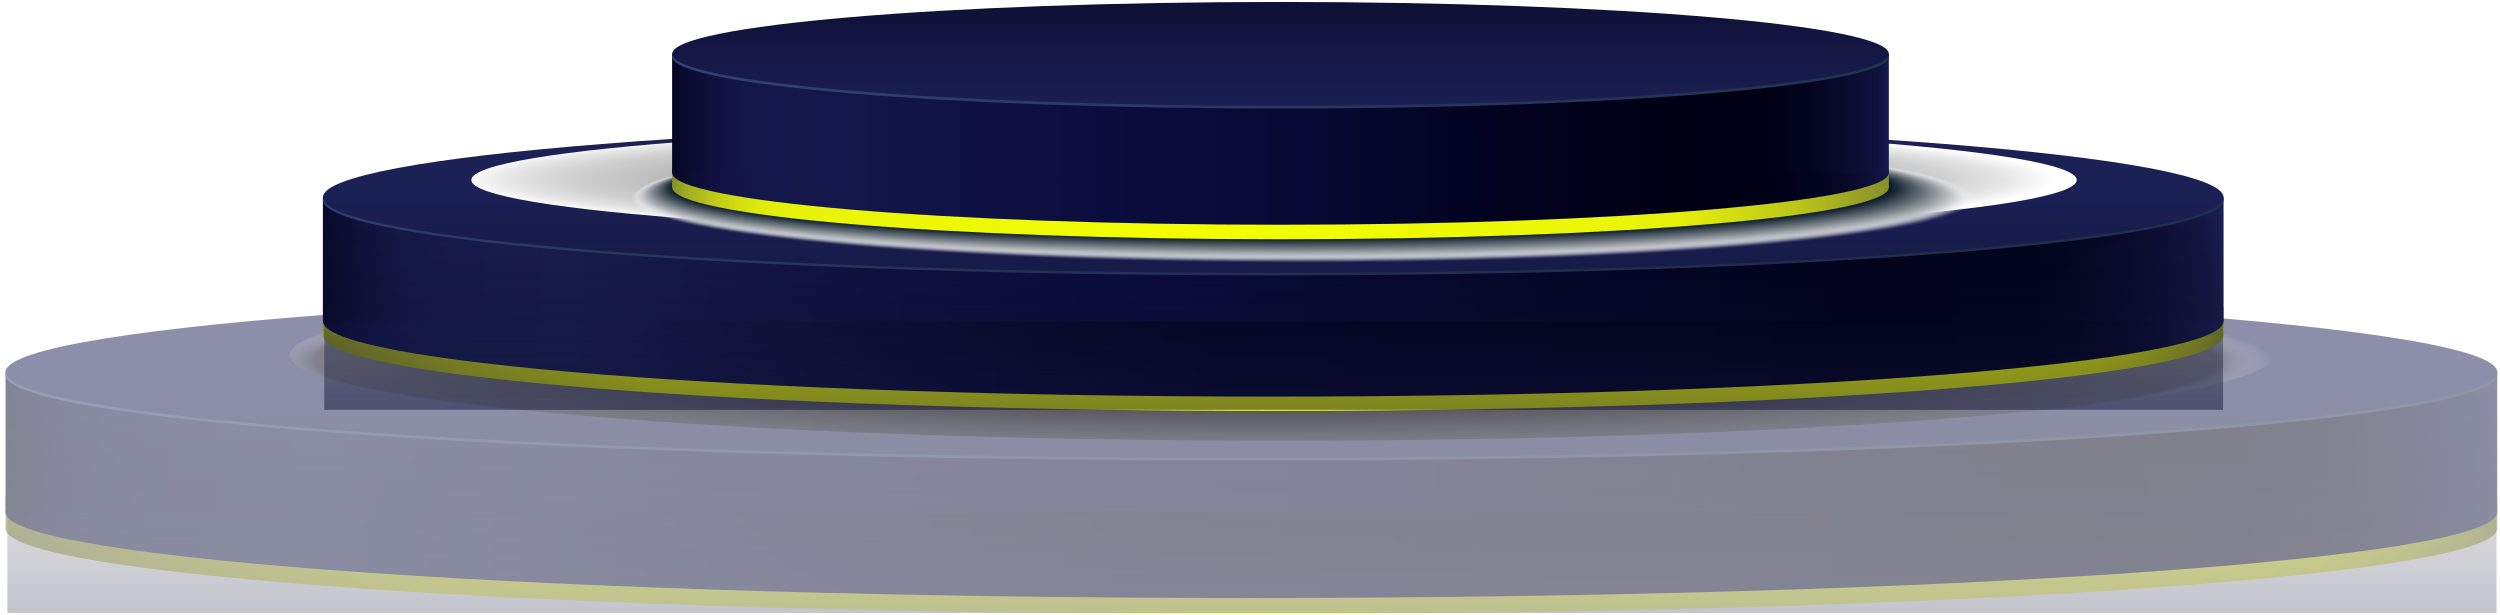 <svg width="301" height="74" viewBox="0 0 301 74" fill="none" xmlns="http://www.w3.org/2000/svg">
<g opacity="0.5">
<path d="M150.668 73.954C233.51 73.954 300.667 69.338 300.667 63.644C300.667 57.95 233.51 53.334 150.668 53.334C67.826 53.334 0.669 57.95 0.669 63.644C0.669 69.338 67.826 73.954 150.668 73.954Z" fill="url(#paint0_linear_3341_21703)"/>
<path d="M300.665 59.807H0.667V63.645H300.665V59.807Z" fill="url(#paint1_linear_3341_21703)"/>
<path d="M150.668 71.997C233.51 71.997 300.667 67.381 300.667 61.687C300.667 55.993 233.51 51.377 150.668 51.377C67.826 51.377 0.669 55.993 0.669 61.687C0.669 67.381 67.826 71.997 150.668 71.997Z" fill="url(#paint2_linear_3341_21703)"/>
<path d="M300.665 44.796H0.667V61.687H300.665V44.796Z" fill="url(#paint3_linear_3341_21703)"/>
<path d="M0.667 44.944V45.133C0.667 50.829 67.825 55.444 150.666 55.444C233.507 55.444 300.665 50.827 300.665 45.133V44.944H0.667Z" fill="url(#paint4_linear_3341_21703)"/>
<path d="M150.668 55.106C233.51 55.106 300.667 50.49 300.667 44.796C300.667 39.102 233.51 34.486 150.668 34.486C67.826 34.486 0.669 39.102 0.669 44.796C0.669 50.49 67.826 55.106 150.668 55.106Z" fill="url(#paint5_linear_3341_21703)"/>
<rect x="0.886" y="44.315" width="299.695" height="29.487" fill="url(#paint6_linear_3341_21703)" fill-opacity="0.5"/>
</g>
<g style="mix-blend-mode:multiply" filter="url(#filter0_f_3341_21703)">
<path d="M154.381 53.056C220.358 53.056 273.844 48.437 273.844 42.739C273.844 37.042 220.358 32.423 154.381 32.423C88.403 32.423 34.917 37.042 34.917 42.739C34.917 48.437 88.403 53.056 154.381 53.056Z" fill="url(#paint7_radial_3341_21703)" style="mix-blend-mode:multiply"/>
</g>
<path d="M153.299 49.476C216.492 49.476 267.72 45.406 267.72 40.386C267.72 35.365 216.492 31.296 153.299 31.296C90.106 31.296 38.878 35.365 38.878 40.386C38.878 45.406 90.106 49.476 153.299 49.476Z" fill="url(#paint8_linear_3341_21703)"/>
<path d="M267.718 37.004H38.876V40.387H267.718V37.004Z" fill="url(#paint9_linear_3341_21703)"/>
<path d="M153.299 47.751C216.492 47.751 267.72 43.681 267.72 38.661C267.72 33.641 216.492 29.571 153.299 29.571C90.106 29.571 38.878 33.641 38.878 38.661C38.878 43.681 90.106 47.751 153.299 47.751Z" fill="url(#paint10_linear_3341_21703)"/>
<path d="M267.718 23.769H38.876V38.661H267.718V23.769Z" fill="url(#paint11_linear_3341_21703)"/>
<path d="M38.877 23.899V24.066C38.877 29.087 90.106 33.156 153.298 33.156C216.49 33.156 267.719 29.086 267.719 24.066V23.899H38.877Z" fill="url(#paint12_linear_3341_21703)"/>
<path d="M153.299 32.859C216.492 32.859 267.72 28.789 267.72 23.769C267.72 18.749 216.492 14.679 153.299 14.679C90.106 14.679 38.878 18.749 38.878 23.769C38.878 28.789 90.106 32.859 153.299 32.859Z" fill="url(#paint13_linear_3341_21703)"/>
<rect x="39.044" y="23.345" width="228.611" height="25.997" fill="url(#paint14_linear_3341_21703)" fill-opacity="0.5"/>
<path style="mix-blend-mode:multiply" d="M153.392 28.485C206.767 28.485 250.036 25.436 250.036 21.674C250.036 17.913 206.767 14.864 153.392 14.864C100.017 14.864 56.748 17.913 56.748 21.674C56.748 25.436 100.017 28.485 153.392 28.485Z" fill="url(#paint15_radial_3341_21703)"/>
<g style="mix-blend-mode:multiply">
<path opacity="0.01" d="M156.878 31.657C201.569 31.657 237.799 28.175 237.799 23.88C237.799 19.584 201.569 16.102 156.878 16.102C112.187 16.102 75.958 19.584 75.958 23.88C75.958 28.175 112.187 31.657 156.878 31.657Z" fill="#FCFCFC"/>
<path opacity="0.03" d="M156.842 31.616C201.473 31.616 237.654 28.144 237.654 23.861C237.654 19.578 201.473 16.107 156.842 16.107C112.21 16.107 76.029 19.578 76.029 23.861C76.029 28.144 112.21 31.616 156.842 31.616Z" fill="#F8F9F9"/>
<path opacity="0.04" d="M156.805 31.573C201.378 31.573 237.51 28.112 237.51 23.842C237.51 19.572 201.378 16.11 156.805 16.11C112.233 16.11 76.101 19.572 76.101 23.842C76.101 28.112 112.233 31.573 156.805 31.573Z" fill="#F5F5F6"/>
<path opacity="0.06" d="M156.769 31.532C201.282 31.532 237.366 28.081 237.366 23.823C237.366 19.566 201.282 16.115 156.769 16.115C112.256 16.115 76.172 19.566 76.172 23.823C76.172 28.081 112.256 31.532 156.769 31.532Z" fill="#F1F2F3"/>
<path opacity="0.07" d="M156.733 31.489C201.186 31.489 237.222 28.048 237.222 23.803C237.222 19.559 201.186 16.118 156.733 16.118C112.28 16.118 76.243 19.559 76.243 23.803C76.243 28.048 112.28 31.489 156.733 31.489Z" fill="#EEEFF0"/>
<path opacity="0.08" d="M156.698 31.449C201.092 31.449 237.08 28.018 237.08 23.785C237.08 19.553 201.092 16.122 156.698 16.122C112.305 16.122 76.316 19.553 76.316 23.785C76.316 28.018 112.305 31.449 156.698 31.449Z" fill="#EAECED"/>
<path opacity="0.1" d="M156.662 31.406C200.997 31.406 236.937 27.985 236.937 23.765C236.937 19.546 200.997 16.125 156.662 16.125C112.327 16.125 76.387 19.546 76.387 23.765C76.387 27.985 112.327 31.406 156.662 31.406Z" fill="#E7E9EA"/>
<path opacity="0.11" d="M156.626 31.365C200.901 31.365 236.793 27.955 236.793 23.747C236.793 19.54 200.901 16.13 156.626 16.13C112.35 16.13 76.458 19.54 76.458 23.747C76.458 27.955 112.35 31.365 156.626 31.365Z" fill="#E4E5E7"/>
<path opacity="0.13" d="M156.589 31.322C200.805 31.322 236.649 27.922 236.649 23.727C236.649 19.533 200.805 16.133 156.589 16.133C112.373 16.133 76.529 19.533 76.529 23.727C76.529 27.922 112.373 31.322 156.589 31.322Z" fill="#E0E2E4"/>
<path opacity="0.14" d="M156.553 31.282C200.709 31.282 236.505 27.892 236.505 23.709C236.505 19.527 200.709 16.136 156.553 16.136C112.396 16.136 76.601 19.527 76.601 23.709C76.601 27.892 112.396 31.282 156.553 31.282Z" fill="#DDDFE1"/>
<path opacity="0.15" d="M156.516 31.239C200.613 31.239 236.361 27.859 236.361 23.69C236.361 19.52 200.613 16.14 156.516 16.14C112.42 16.14 76.672 19.52 76.672 23.69C76.672 27.859 112.42 31.239 156.516 31.239Z" fill="#D9DCDE"/>
<path opacity="0.17" d="M156.48 31.198C200.518 31.198 236.217 27.828 236.217 23.672C236.217 19.515 200.518 16.145 156.48 16.145C112.443 16.145 76.743 19.515 76.743 23.672C76.743 27.828 112.443 31.198 156.48 31.198Z" fill="#D6D8DB"/>
<path opacity="0.18" d="M156.446 31.155C200.424 31.155 236.075 27.796 236.075 23.652C236.075 19.508 200.424 16.148 156.446 16.148C112.468 16.148 76.816 19.508 76.816 23.652C76.816 27.796 112.468 31.155 156.446 31.155Z" fill="#D2D5D8"/>
<path opacity="0.2" d="M156.409 31.114C200.328 31.114 235.931 27.765 235.931 23.633C235.931 19.502 200.328 16.153 156.409 16.153C112.491 16.153 76.888 19.502 76.888 23.633C76.888 27.765 112.491 31.114 156.409 31.114Z" fill="#CFD2D5"/>
<path opacity="0.21" d="M156.373 31.073C200.232 31.073 235.787 27.733 235.787 23.614C235.787 19.494 200.232 16.154 156.373 16.154C112.514 16.154 76.959 19.494 76.959 23.614C76.959 27.733 112.514 31.073 156.373 31.073Z" fill="#CBCFD2"/>
<path opacity="0.23" d="M156.337 31.032C200.137 31.032 235.644 27.702 235.644 23.596C235.644 19.489 200.137 16.159 156.337 16.159C112.536 16.159 77.029 19.489 77.029 23.596C77.029 27.702 112.536 31.032 156.337 31.032Z" fill="#C8CCCF"/>
<path opacity="0.24" d="M156.3 30.989C200.041 30.989 235.5 27.67 235.5 23.576C235.5 19.482 200.041 16.163 156.3 16.163C112.559 16.163 77.101 19.482 77.101 23.576C77.101 27.67 112.559 30.989 156.3 30.989Z" fill="#C5C8CC"/>
<path opacity="0.25" d="M156.264 30.947C199.945 30.947 235.356 27.639 235.356 23.558C235.356 19.476 199.945 16.168 156.264 16.168C112.583 16.168 77.172 19.476 77.172 23.558C77.172 27.639 112.583 30.947 156.264 30.947Z" fill="#C1C5C8"/>
<path opacity="0.27" d="M156.227 30.905C199.849 30.905 235.212 27.606 235.212 23.538C235.212 19.469 199.849 16.171 156.227 16.171C112.606 16.171 77.243 19.469 77.243 23.538C77.243 27.606 112.606 30.905 156.227 30.905Z" fill="#BEC2C5"/>
<path opacity="0.28" d="M156.192 30.865C199.754 30.865 235.069 27.576 235.069 23.52C235.069 19.463 199.754 16.174 156.192 16.174C112.63 16.174 77.315 19.463 77.315 23.52C77.315 27.576 112.63 30.865 156.192 30.865Z" fill="#BABFC2"/>
<path opacity="0.3" d="M156.156 30.822C199.658 30.822 234.924 27.544 234.924 23.5C234.924 19.456 199.658 16.178 156.156 16.178C112.653 16.178 77.387 19.456 77.387 23.5C77.387 27.544 112.653 30.822 156.156 30.822Z" fill="#B7BCBF"/>
<path opacity="0.31" d="M156.119 30.781C199.563 30.781 234.78 27.513 234.78 23.482C234.78 19.451 199.563 16.183 156.119 16.183C112.676 16.183 77.458 19.451 77.458 23.482C77.458 27.513 112.676 30.781 156.119 30.781Z" fill="#B3B8BC"/>
<path opacity="0.32" d="M156.083 30.738C199.467 30.738 234.636 27.48 234.636 23.462C234.636 19.444 199.467 16.186 156.083 16.186C112.699 16.186 77.529 19.444 77.529 23.462C77.529 27.48 112.699 30.738 156.083 30.738Z" fill="#B0B5B9"/>
<path opacity="0.34" d="M156.047 30.698C199.372 30.698 234.493 27.45 234.493 23.444C234.493 19.437 199.372 16.189 156.047 16.189C112.723 16.189 77.602 19.437 77.602 23.444C77.602 27.45 112.723 30.698 156.047 30.698Z" fill="#ADB2B6"/>
<path opacity="0.35" d="M156.01 30.655C199.276 30.655 234.35 27.418 234.35 23.424C234.35 19.43 199.276 16.193 156.01 16.193C112.745 16.193 77.671 19.43 77.671 23.424C77.671 27.418 112.745 30.655 156.01 30.655Z" fill="#A9AFB3"/>
<path opacity="0.37" d="M155.974 30.614C199.18 30.614 234.206 27.387 234.206 23.406C234.206 19.425 199.18 16.198 155.974 16.198C112.768 16.198 77.742 19.425 77.742 23.406C77.742 27.387 112.768 30.614 155.974 30.614Z" fill="#A6ACB0"/>
<path opacity="0.38" d="M155.938 30.571C199.085 30.571 234.062 27.354 234.062 23.386C234.062 19.418 199.085 16.201 155.938 16.201C112.792 16.201 77.814 19.418 77.814 23.386C77.814 27.354 112.792 30.571 155.938 30.571Z" fill="#A2A8AD"/>
<path opacity="0.39" d="M155.903 30.53C198.99 30.53 233.919 27.323 233.919 23.368C233.919 19.412 198.99 16.206 155.903 16.206C112.816 16.206 77.887 19.412 77.887 23.368C77.887 27.323 112.816 30.53 155.903 30.53Z" fill="#9FA5AA"/>
<path opacity="0.41" d="M155.867 30.488C198.894 30.488 233.775 27.291 233.775 23.348C233.775 19.404 198.894 16.207 155.867 16.207C112.839 16.207 77.958 19.404 77.958 23.348C77.958 27.291 112.839 30.488 155.867 30.488Z" fill="#9BA2A7"/>
<path opacity="0.42" d="M155.83 30.447C198.798 30.447 233.631 27.261 233.631 23.33C233.631 19.399 198.798 16.212 155.83 16.212C112.862 16.212 78.029 19.399 78.029 23.33C78.029 27.261 112.862 30.447 155.83 30.447Z" fill="#989FA4"/>
<path opacity="0.44" d="M155.794 30.404C198.703 30.404 233.487 27.228 233.487 23.31C233.487 19.392 198.703 16.216 155.794 16.216C112.885 16.216 78.101 19.392 78.101 23.31C78.101 27.228 112.885 30.404 155.794 30.404Z" fill="#949BA1"/>
<path opacity="0.45" d="M155.757 30.361C198.607 30.361 233.343 27.196 233.343 23.29C233.343 19.385 198.607 16.219 155.757 16.219C112.908 16.219 78.172 19.385 78.172 23.29C78.172 27.196 112.908 30.361 155.757 30.361Z" fill="#91989E"/>
<path opacity="0.46" d="M155.721 30.32C198.511 30.32 233.199 27.165 233.199 23.272C233.199 19.38 198.511 16.224 155.721 16.224C112.931 16.224 78.243 19.38 78.243 23.272C78.243 27.165 112.931 30.32 155.721 30.32Z" fill="#8E959B"/>
<path opacity="0.48" d="M155.685 30.279C198.416 30.279 233.056 27.133 233.056 23.252C233.056 19.372 198.416 16.226 155.685 16.226C112.954 16.226 78.314 19.372 78.314 23.252C78.314 27.133 112.954 30.279 155.685 30.279Z" fill="#8A9298"/>
<path opacity="0.49" d="M155.65 30.238C198.322 30.238 232.914 27.102 232.914 23.234C232.914 19.366 198.322 16.23 155.65 16.23C112.979 16.23 78.387 19.366 78.387 23.234C78.387 27.102 112.979 30.238 155.65 30.238Z" fill="#878F95"/>
<path opacity="0.51" d="M155.614 30.195C198.226 30.195 232.77 27.07 232.77 23.214C232.77 19.359 198.226 16.234 155.614 16.234C113.002 16.234 78.458 19.359 78.458 23.214C78.458 27.07 113.002 30.195 155.614 30.195Z" fill="#838B92"/>
<path opacity="0.52" d="M155.577 30.154C198.129 30.154 232.625 27.039 232.625 23.196C232.625 19.354 198.129 16.239 155.577 16.239C113.024 16.239 78.528 19.354 78.528 23.196C78.528 27.039 113.024 30.154 155.577 30.154Z" fill="#80888F"/>
<path opacity="0.54" d="M155.541 30.112C198.034 30.112 232.482 27.007 232.482 23.176C232.482 19.346 198.034 16.241 155.541 16.241C113.048 16.241 78.601 19.346 78.601 23.176C78.601 27.007 113.048 30.112 155.541 30.112Z" fill="#7C858C"/>
<path opacity="0.55" d="M155.505 30.071C197.938 30.071 232.338 26.976 232.338 23.158C232.338 19.34 197.938 16.245 155.505 16.245C113.071 16.245 78.672 19.34 78.672 23.158C78.672 26.976 113.071 30.071 155.505 30.071Z" fill="#798289"/>
<path opacity="0.56" d="M155.468 30.028C197.843 30.028 232.194 26.944 232.194 23.139C232.194 19.333 197.843 16.249 155.468 16.249C113.094 16.249 78.743 19.333 78.743 23.139C78.743 26.944 113.094 30.028 155.468 30.028Z" fill="#767F86"/>
<path opacity="0.58" d="M155.432 29.987C197.747 29.987 232.05 26.913 232.05 23.12C232.05 19.328 197.747 16.254 155.432 16.254C113.117 16.254 78.814 19.328 78.814 23.12C78.814 26.913 113.117 29.987 155.432 29.987Z" fill="#727B83"/>
<path opacity="0.59" d="M155.397 29.944C197.652 29.944 231.906 26.88 231.906 23.1C231.906 19.321 197.652 16.257 155.397 16.257C113.141 16.257 78.887 19.321 78.887 23.1C78.887 26.88 113.141 29.944 155.397 29.944Z" fill="#6F7880"/>
<path opacity="0.61" d="M155.36 29.904C197.557 29.904 231.764 26.85 231.764 23.082C231.764 19.315 197.557 16.26 155.36 16.26C113.164 16.26 78.957 19.315 78.957 23.082C78.957 26.85 113.164 29.904 155.36 29.904Z" fill="#6B757D"/>
<path opacity="0.62" d="M155.324 29.861C197.461 29.861 231.62 26.817 231.62 23.062C231.62 19.307 197.461 16.263 155.324 16.263C113.187 16.263 79.028 19.307 79.028 23.062C79.028 26.817 113.187 29.861 155.324 29.861Z" fill="#68727A"/>
<path opacity="0.63" d="M155.288 29.82C197.365 29.82 231.476 26.786 231.476 23.044C231.476 19.302 197.365 16.268 155.288 16.268C113.21 16.268 79.1 19.302 79.1 23.044C79.1 26.786 113.21 29.82 155.288 29.82Z" fill="#646E77"/>
<path opacity="0.65" d="M155.252 29.777C197.27 29.777 231.332 26.754 231.332 23.024C231.332 19.295 197.27 16.272 155.252 16.272C113.234 16.272 79.172 19.295 79.172 23.024C79.172 26.754 113.234 29.777 155.252 29.777Z" fill="#616B74"/>
<path opacity="0.66" d="M155.216 29.736C197.174 29.736 231.188 26.723 231.188 23.006C231.188 19.29 197.174 16.277 155.216 16.277C113.257 16.277 79.243 19.29 79.243 23.006C79.243 26.723 113.257 29.736 155.216 29.736Z" fill="#5D6871"/>
<path opacity="0.68" d="M155.179 29.695C197.078 29.695 231.044 26.691 231.044 22.986C231.044 19.282 197.078 16.278 155.179 16.278C113.28 16.278 79.314 19.282 79.314 22.986C79.314 26.691 113.28 29.695 155.179 29.695Z" fill="#5A656E"/>
<path opacity="0.69" d="M155.144 29.654C196.984 29.654 230.901 26.66 230.901 22.968C230.901 19.276 196.984 16.283 155.144 16.283C113.304 16.283 79.387 19.276 79.387 22.968C79.387 26.66 113.304 29.654 155.144 29.654Z" fill="#57626B"/>
<path opacity="0.7" d="M155.108 29.61C196.888 29.61 230.757 26.628 230.757 22.948C230.757 19.269 196.888 16.287 155.108 16.287C113.327 16.287 79.458 19.269 79.458 22.948C79.458 26.628 113.327 29.61 155.108 29.61Z" fill="#535E68"/>
<path opacity="0.72" d="M155.071 29.569C196.792 29.569 230.613 26.597 230.613 22.93C230.613 19.264 196.792 16.292 155.071 16.292C113.351 16.292 79.529 19.264 79.529 22.93C79.529 26.597 113.351 29.569 155.071 29.569Z" fill="#505B65"/>
<path opacity="0.73" d="M155.035 29.528C196.696 29.528 230.469 26.565 230.469 22.91C230.469 19.256 196.696 16.293 155.035 16.293C113.374 16.293 79.601 19.256 79.601 22.91C79.601 26.565 113.374 29.528 155.035 29.528Z" fill="#4C5862"/>
<path opacity="0.75" d="M154.999 29.486C196.601 29.486 230.326 26.534 230.326 22.892C230.326 19.25 196.601 16.298 154.999 16.298C113.396 16.298 79.671 19.25 79.671 22.892C79.671 26.534 113.396 29.486 154.999 29.486Z" fill="#49555F"/>
<path opacity="0.76" d="M154.962 29.444C196.505 29.444 230.182 26.502 230.182 22.873C230.182 19.244 196.505 16.302 154.962 16.302C113.419 16.302 79.742 19.244 79.742 22.873C79.742 26.502 113.419 29.444 154.962 29.444Z" fill="#45525B"/>
<path opacity="0.77" d="M154.926 29.402C196.409 29.402 230.038 26.471 230.038 22.854C230.038 19.238 196.409 16.306 154.926 16.306C113.442 16.306 79.814 19.238 79.814 22.854C79.814 26.471 113.442 29.402 154.926 29.402Z" fill="#424E58"/>
<path opacity="0.79" d="M154.89 29.36C196.314 29.36 229.895 26.438 229.895 22.835C229.895 19.231 196.314 16.31 154.89 16.31C113.466 16.31 79.886 19.231 79.886 22.835C79.886 26.438 113.466 29.36 154.89 29.36Z" fill="#3F4B55"/>
<path opacity="0.8" d="M154.855 29.32C196.219 29.32 229.752 26.408 229.752 22.816C229.752 19.225 196.219 16.313 154.855 16.313C113.491 16.313 79.958 19.225 79.958 22.816C79.958 26.408 113.491 29.32 154.855 29.32Z" fill="#3B4852"/>
<path opacity="0.82" d="M154.819 29.277C196.124 29.277 229.608 26.376 229.608 22.797C229.608 19.218 196.124 16.316 154.819 16.316C113.514 16.316 80.029 19.218 80.029 22.797C80.029 26.376 113.514 29.277 154.819 29.277Z" fill="#38454F"/>
<path opacity="0.83" d="M154.782 29.236C196.028 29.236 229.464 26.345 229.464 22.779C229.464 19.212 196.028 16.321 154.782 16.321C113.537 16.321 80.101 19.212 80.101 22.779C80.101 26.345 113.537 29.236 154.782 29.236Z" fill="#34424C"/>
<path opacity="0.85" d="M154.746 29.193C195.932 29.193 229.32 26.312 229.32 22.759C229.32 19.205 195.932 16.325 154.746 16.325C113.56 16.325 80.172 19.205 80.172 22.759C80.172 26.312 113.56 29.193 154.746 29.193Z" fill="#313E49"/>
<path opacity="0.86" d="M154.709 29.152C195.836 29.152 229.175 26.281 229.175 22.741C229.175 19.2 195.836 16.33 154.709 16.33C113.583 16.33 80.243 19.2 80.243 22.741C80.243 26.281 113.583 29.152 154.709 29.152Z" fill="#2D3B46"/>
<path opacity="0.87" d="M154.673 29.11C195.741 29.11 229.033 26.25 229.033 22.721C229.033 19.192 195.741 16.331 154.673 16.331C113.605 16.331 80.314 19.192 80.314 22.721C80.314 26.25 113.605 29.11 154.673 29.11Z" fill="#2A3843"/>
<path opacity="0.89" d="M154.638 29.069C195.646 29.069 228.89 26.219 228.89 22.703C228.89 19.186 195.646 16.336 154.638 16.336C113.63 16.336 80.386 19.186 80.386 22.703C80.386 26.219 113.63 29.069 154.638 29.069Z" fill="#263540"/>
<path opacity="0.9" d="M154.601 29.026C195.55 29.026 228.746 26.186 228.746 22.683C228.746 19.179 195.55 16.339 154.601 16.339C113.653 16.339 80.457 19.179 80.457 22.683C80.457 26.186 113.653 29.026 154.601 29.026Z" fill="#23313D"/>
<path opacity="0.92" d="M154.565 28.985C195.454 28.985 228.602 26.155 228.602 22.665C228.602 19.174 195.454 16.345 154.565 16.345C113.676 16.345 80.528 19.174 80.528 22.665C80.528 26.155 113.676 28.985 154.565 28.985Z" fill="#202E3A"/>
<path opacity="0.93" d="M154.53 28.944C195.359 28.944 228.458 26.123 228.458 22.645C228.458 19.166 195.359 16.346 154.53 16.346C113.7 16.346 80.601 19.166 80.601 22.645C80.601 26.123 113.7 28.944 154.53 28.944Z" fill="#1C2B37"/>
<path opacity="0.94" d="M154.493 28.902C195.263 28.902 228.314 26.093 228.314 22.627C228.314 19.161 195.263 16.351 154.493 16.351C113.723 16.351 80.672 19.161 80.672 22.627C80.672 26.093 113.723 28.902 154.493 28.902Z" fill="#192834"/>
<path opacity="0.96" d="M154.457 28.859C195.168 28.859 228.17 26.06 228.17 22.607C228.17 19.154 195.168 16.354 154.457 16.354C113.746 16.354 80.743 19.154 80.743 22.607C80.743 26.06 113.746 28.859 154.457 28.859Z" fill="#152531"/>
<path opacity="0.97" d="M154.42 28.818C195.072 28.818 228.026 26.029 228.026 22.589C228.026 19.148 195.072 16.359 154.42 16.359C113.769 16.359 80.814 19.148 80.814 22.589C80.814 26.029 113.769 28.818 154.42 28.818Z" fill="#12212E"/>
<path opacity="0.99" d="M154.385 28.775C194.977 28.775 227.883 25.997 227.883 22.569C227.883 19.141 194.977 16.363 154.385 16.363C113.793 16.363 80.887 19.141 80.887 22.569C80.887 25.997 113.793 28.775 154.385 28.775Z" fill="#0E1E2B"/>
<path d="M154.349 28.736C194.882 28.736 227.741 25.967 227.741 22.551C227.741 19.135 194.882 16.366 154.349 16.366C113.816 16.366 80.957 19.135 80.957 22.551C80.957 25.967 113.816 28.736 154.349 28.736Z" fill="#0B1B28"/>
</g>
<path d="M227.417 20.189H80.922V22.551H227.417V20.189Z" fill="#878F2B"/>
<path d="M154.171 28.808C194.624 28.808 227.418 26.007 227.418 22.551C227.418 19.095 194.624 16.293 154.171 16.293C113.717 16.293 80.923 19.095 80.923 22.551C80.923 26.007 113.717 28.808 154.171 28.808Z" fill="url(#paint16_linear_3341_21703)"/>
<path d="M154.171 27.059C194.624 27.059 227.418 24.257 227.418 20.801C227.418 17.345 194.624 14.544 154.171 14.544C113.717 14.544 80.923 17.345 80.923 20.801C80.923 24.257 113.717 27.059 154.171 27.059Z" fill="url(#paint17_linear_3341_21703)"/>
<path d="M227.417 6.494H80.922V20.801H227.417V6.494Z" fill="url(#paint18_linear_3341_21703)"/>
<path d="M80.922 6.48V6.814C80.922 10.269 113.716 13.071 154.17 13.071C194.623 13.071 227.417 10.27 227.417 6.814V6.48H80.922Z" fill="url(#paint19_linear_3341_21703)"/>
<path d="M154.172 12.751C194.625 12.751 227.419 9.95 227.419 6.494C227.419 3.038 194.625 0.236 154.172 0.236C113.718 0.236 80.924 3.038 80.924 6.494C80.924 9.95 113.718 12.751 154.172 12.751Z" fill="url(#paint20_linear_3341_21703)"/>
<defs>
<filter id="filter0_f_3341_21703" x="33.266" y="30.773" width="242.228" height="23.934" filterUnits="userSpaceOnUse" color-interpolation-filters="sRGB">
<feFlood flood-opacity="0" result="BackgroundImageFix"/>
<feBlend mode="normal" in="SourceGraphic" in2="BackgroundImageFix" result="shape"/>
<feGaussianBlur stdDeviation="0.825" result="effect1_foregroundBlur_3341_21703"/>
</filter>
<linearGradient id="paint0_linear_3341_21703" x1="300.667" y1="63.644" x2="0.667" y2="63.644" gradientUnits="userSpaceOnUse">
<stop stop-color="#878F2B"/>
<stop offset="0.01" stop-color="#9FA822"/>
<stop offset="0.03" stop-color="#BAC419"/>
<stop offset="0.05" stop-color="#CFD912"/>
<stop offset="0.07" stop-color="#DEE90D"/>
<stop offset="0.1" stop-color="#E7F20A"/>
<stop offset="0.13" stop-color="#EAF50A"/>
<stop offset="0.79" stop-color="#EAF50A"/>
<stop offset="0.83" stop-color="#E4EF0B"/>
<stop offset="0.87" stop-color="#D4DE11"/>
<stop offset="0.93" stop-color="#B9C31A"/>
<stop offset="0.98" stop-color="#959D26"/>
<stop offset="1" stop-color="#878F2B"/>
</linearGradient>
<linearGradient id="paint1_linear_3341_21703" x1="0.667" y1="61.726" x2="300.667" y2="61.726" gradientUnits="userSpaceOnUse">
<stop stop-color="#878F2B"/>
<stop offset="0.01" stop-color="#9FA822"/>
<stop offset="0.03" stop-color="#BAC419"/>
<stop offset="0.05" stop-color="#CFD912"/>
<stop offset="0.07" stop-color="#DEE90D"/>
<stop offset="0.1" stop-color="#E7F20A"/>
<stop offset="0.13" stop-color="#EAF50A"/>
<stop offset="0.42" stop-color="#F3FF00"/>
<stop offset="0.79" stop-color="#EAF50A"/>
<stop offset="0.83" stop-color="#E4EF0B"/>
<stop offset="0.87" stop-color="#D4DE11"/>
<stop offset="0.93" stop-color="#B9C31A"/>
<stop offset="0.98" stop-color="#959D26"/>
<stop offset="1" stop-color="#878F2B"/>
</linearGradient>
<linearGradient id="paint2_linear_3341_21703" x1="0.667" y1="61.687" x2="300.667" y2="61.687" gradientUnits="userSpaceOnUse">
<stop stop-color="#080A37"/>
<stop offset="0.01" stop-color="#0E1140"/>
<stop offset="0.03" stop-color="#15194D"/>
<stop offset="0.06" stop-color="#191E54"/>
<stop offset="0.13" stop-color="#1B2056"/>
<stop offset="0.19" stop-color="#15194A"/>
<stop offset="0.36" stop-color="#090B32"/>
<stop offset="0.47" stop-color="#040528"/>
<stop offset="0.82" stop-color="#02021B"/>
<stop offset="0.9" stop-color="#02031D"/>
<stop offset="0.93" stop-color="#060624"/>
<stop offset="0.96" stop-color="#0B0D31"/>
<stop offset="0.98" stop-color="#131644"/>
<stop offset="1" stop-color="#1B2056"/>
</linearGradient>
<linearGradient id="paint3_linear_3341_21703" x1="0.667" y1="53.242" x2="300.667" y2="53.242" gradientUnits="userSpaceOnUse">
<stop stop-color="#080A2D"/>
<stop offset="0.02" stop-color="#10133E"/>
<stop offset="0.04" stop-color="#151A4B"/>
<stop offset="0.07" stop-color="#191D52"/>
<stop offset="0.13" stop-color="#1A1F54"/>
<stop offset="0.29" stop-color="#101347"/>
<stop offset="0.47" stop-color="#0A0C3E"/>
<stop offset="0.65" stop-color="#05062B"/>
<stop offset="0.82" stop-color="#02031E"/>
<stop offset="0.9" stop-color="#020420"/>
<stop offset="0.93" stop-color="#060827"/>
<stop offset="0.96" stop-color="#0C0E34"/>
<stop offset="0.99" stop-color="#141847"/>
<stop offset="1" stop-color="#1C2157"/>
</linearGradient>
<linearGradient id="paint4_linear_3341_21703" x1="0.667" y1="50.194" x2="300.667" y2="50.194" gradientUnits="userSpaceOnUse">
<stop stop-color="#324274"/>
<stop offset="0.04" stop-color="#314171"/>
<stop offset="0.64" stop-color="#263659"/>
<stop offset="1" stop-color="#223250"/>
</linearGradient>
<linearGradient id="paint5_linear_3341_21703" x1="150.668" y1="40.49" x2="150.668" y2="88.375" gradientUnits="userSpaceOnUse">
<stop stop-color="#1B2055"/>
<stop offset="0.46" stop-color="#1A1F53"/>
<stop offset="0.65" stop-color="#171B4C"/>
<stop offset="0.78" stop-color="#12153F"/>
<stop offset="0.89" stop-color="#0B0D2E"/>
<stop offset="0.99" stop-color="#010218"/>
<stop offset="1" stop-color="#000014"/>
</linearGradient>
<linearGradient id="paint6_linear_3341_21703" x1="150.733" y1="44.315" x2="150.733" y2="73.802" gradientUnits="userSpaceOnUse">
<stop stop-opacity="0"/>
<stop offset="1" stop-color="#10133A"/>
</linearGradient>
<radialGradient id="paint7_radial_3341_21703" cx="0" cy="0" r="1" gradientUnits="userSpaceOnUse" gradientTransform="translate(152.441 43.513) scale(125.863 11.177)">
<stop/>
<stop offset="0.915" stop-color="#787878" stop-opacity="0.57"/>
<stop offset="0.968" stop-color="white" stop-opacity="0"/>
</radialGradient>
<linearGradient id="paint8_linear_3341_21703" x1="267.72" y1="40.386" x2="38.876" y2="40.386" gradientUnits="userSpaceOnUse">
<stop stop-color="#878F2B"/>
<stop offset="0.01" stop-color="#9FA822"/>
<stop offset="0.03" stop-color="#BAC419"/>
<stop offset="0.05" stop-color="#CFD912"/>
<stop offset="0.07" stop-color="#DEE90D"/>
<stop offset="0.1" stop-color="#E7F20A"/>
<stop offset="0.13" stop-color="#EAF50A"/>
<stop offset="0.79" stop-color="#EAF50A"/>
<stop offset="0.83" stop-color="#E4EF0B"/>
<stop offset="0.87" stop-color="#D4DE11"/>
<stop offset="0.93" stop-color="#B9C31A"/>
<stop offset="0.98" stop-color="#959D26"/>
<stop offset="1" stop-color="#878F2B"/>
</linearGradient>
<linearGradient id="paint9_linear_3341_21703" x1="38.876" y1="38.696" x2="267.719" y2="38.696" gradientUnits="userSpaceOnUse">
<stop stop-color="#878F2B"/>
<stop offset="0.01" stop-color="#9FA822"/>
<stop offset="0.03" stop-color="#BAC419"/>
<stop offset="0.05" stop-color="#CFD912"/>
<stop offset="0.07" stop-color="#DEE90D"/>
<stop offset="0.1" stop-color="#E7F20A"/>
<stop offset="0.13" stop-color="#EAF50A"/>
<stop offset="0.42" stop-color="#F3FF00"/>
<stop offset="0.79" stop-color="#EAF50A"/>
<stop offset="0.83" stop-color="#E4EF0B"/>
<stop offset="0.87" stop-color="#D4DE11"/>
<stop offset="0.93" stop-color="#B9C31A"/>
<stop offset="0.98" stop-color="#959D26"/>
<stop offset="1" stop-color="#878F2B"/>
</linearGradient>
<linearGradient id="paint10_linear_3341_21703" x1="38.876" y1="38.661" x2="267.72" y2="38.661" gradientUnits="userSpaceOnUse">
<stop stop-color="#080A37"/>
<stop offset="0.01" stop-color="#0E1140"/>
<stop offset="0.03" stop-color="#15194D"/>
<stop offset="0.06" stop-color="#191E54"/>
<stop offset="0.13" stop-color="#1B2056"/>
<stop offset="0.19" stop-color="#15194A"/>
<stop offset="0.36" stop-color="#090B32"/>
<stop offset="0.47" stop-color="#040528"/>
<stop offset="0.82" stop-color="#02021B"/>
<stop offset="0.9" stop-color="#02031D"/>
<stop offset="0.93" stop-color="#060624"/>
<stop offset="0.96" stop-color="#0B0D31"/>
<stop offset="0.98" stop-color="#131644"/>
<stop offset="1" stop-color="#1B2056"/>
</linearGradient>
<linearGradient id="paint11_linear_3341_21703" x1="38.876" y1="31.215" x2="267.719" y2="31.215" gradientUnits="userSpaceOnUse">
<stop stop-color="#080A2D"/>
<stop offset="0.02" stop-color="#10133E"/>
<stop offset="0.04" stop-color="#151A4B"/>
<stop offset="0.07" stop-color="#191D52"/>
<stop offset="0.13" stop-color="#1A1F54"/>
<stop offset="0.29" stop-color="#101347"/>
<stop offset="0.47" stop-color="#0A0C3E"/>
<stop offset="0.65" stop-color="#05062B"/>
<stop offset="0.82" stop-color="#02031E"/>
<stop offset="0.9" stop-color="#020420"/>
<stop offset="0.93" stop-color="#060827"/>
<stop offset="0.96" stop-color="#0C0E34"/>
<stop offset="0.99" stop-color="#141847"/>
<stop offset="1" stop-color="#1C2157"/>
</linearGradient>
<linearGradient id="paint12_linear_3341_21703" x1="38.877" y1="28.528" x2="267.72" y2="28.528" gradientUnits="userSpaceOnUse">
<stop stop-color="#324274"/>
<stop offset="0.04" stop-color="#314171"/>
<stop offset="0.64" stop-color="#263659"/>
<stop offset="1" stop-color="#223250"/>
</linearGradient>
<linearGradient id="paint13_linear_3341_21703" x1="153.299" y1="19.973" x2="153.299" y2="62.19" gradientUnits="userSpaceOnUse">
<stop stop-color="#1B2055"/>
<stop offset="0.46" stop-color="#1A1F53"/>
<stop offset="0.65" stop-color="#171B4C"/>
<stop offset="0.78" stop-color="#12153F"/>
<stop offset="0.89" stop-color="#0B0D2E"/>
<stop offset="0.99" stop-color="#010218"/>
<stop offset="1" stop-color="#000014"/>
</linearGradient>
<linearGradient id="paint14_linear_3341_21703" x1="153.349" y1="23.345" x2="153.349" y2="49.342" gradientUnits="userSpaceOnUse">
<stop stop-opacity="0"/>
<stop offset="1" stop-color="#10133A"/>
</linearGradient>
<radialGradient id="paint15_radial_3341_21703" cx="0" cy="0" r="1" gradientUnits="userSpaceOnUse" gradientTransform="translate(151.385 21.584) scale(96.102 6.964)">
<stop stop-color="#A9A9A9"/>
<stop offset="0.46" stop-color="#AAAAAA"/>
<stop offset="0.63" stop-color="#B1B1B1"/>
<stop offset="0.75" stop-color="#BDBDBD"/>
<stop offset="0.85" stop-color="#CECECE"/>
<stop offset="0.93" stop-color="#E4E4E4"/>
<stop offset="1" stop-color="white"/>
</radialGradient>
<linearGradient id="paint16_linear_3341_21703" x1="80.922" y1="22.551" x2="227.418" y2="22.551" gradientUnits="userSpaceOnUse">
<stop stop-color="#878F2B"/>
<stop offset="0.01" stop-color="#9FA822"/>
<stop offset="0.03" stop-color="#BAC419"/>
<stop offset="0.05" stop-color="#CFD912"/>
<stop offset="0.07" stop-color="#DEE90D"/>
<stop offset="0.1" stop-color="#E7F20A"/>
<stop offset="0.13" stop-color="#EAF50A"/>
<stop offset="0.42" stop-color="#F3FF00"/>
<stop offset="0.79" stop-color="#EAF50A"/>
<stop offset="0.83" stop-color="#E4EF0B"/>
<stop offset="0.87" stop-color="#D4DE11"/>
<stop offset="0.93" stop-color="#B9C31A"/>
<stop offset="0.98" stop-color="#959D26"/>
<stop offset="1" stop-color="#878F2B"/>
</linearGradient>
<linearGradient id="paint17_linear_3341_21703" x1="80.922" y1="20.801" x2="227.418" y2="20.801" gradientUnits="userSpaceOnUse">
<stop stop-color="#060624"/>
<stop offset="0.02" stop-color="#0C0E35"/>
<stop offset="0.04" stop-color="#101342"/>
<stop offset="0.07" stop-color="#131649"/>
<stop offset="0.13" stop-color="#14174B"/>
<stop offset="0.27" stop-color="#0D1041"/>
<stop offset="0.47" stop-color="#080A38"/>
<stop offset="0.66" stop-color="#030322"/>
<stop offset="0.82" stop-color="#000015"/>
<stop offset="0.9" stop-color="#000017"/>
<stop offset="0.94" stop-color="#03041E"/>
<stop offset="0.97" stop-color="#080A2B"/>
<stop offset="0.99" stop-color="#0F123E"/>
<stop offset="1" stop-color="#131749"/>
</linearGradient>
<linearGradient id="paint18_linear_3341_21703" x1="80.922" y1="13.647" x2="227.419" y2="13.647" gradientUnits="userSpaceOnUse">
<stop stop-color="#050624"/>
<stop offset="0.02" stop-color="#0C0D35"/>
<stop offset="0.04" stop-color="#101342"/>
<stop offset="0.06" stop-color="#131649"/>
<stop offset="0.13" stop-color="#14174B"/>
<stop offset="0.27" stop-color="#0D1041"/>
<stop offset="0.47" stop-color="#080A38"/>
<stop offset="0.66" stop-color="#030322"/>
<stop offset="0.82" stop-color="#000015"/>
<stop offset="0.9" stop-color="#000017"/>
<stop offset="0.93" stop-color="#03041E"/>
<stop offset="0.96" stop-color="#080A2B"/>
<stop offset="0.99" stop-color="#0F123E"/>
<stop offset="1" stop-color="#15194D"/>
</linearGradient>
<linearGradient id="paint19_linear_3341_21703" x1="80.922" y1="9.775" x2="227.419" y2="9.775" gradientUnits="userSpaceOnUse">
<stop stop-color="#324274"/>
<stop offset="0.04" stop-color="#314171"/>
<stop offset="0.64" stop-color="#263659"/>
<stop offset="1" stop-color="#223250"/>
</linearGradient>
<linearGradient id="paint20_linear_3341_21703" x1="154.172" y1="-11.53" x2="154.172" y2="13.697" gradientUnits="userSpaceOnUse">
<stop stop-color="#000014"/>
<stop offset="0.66" stop-color="#131642"/>
<stop offset="1" stop-color="#1B2055"/>
</linearGradient>
</defs>
</svg>

